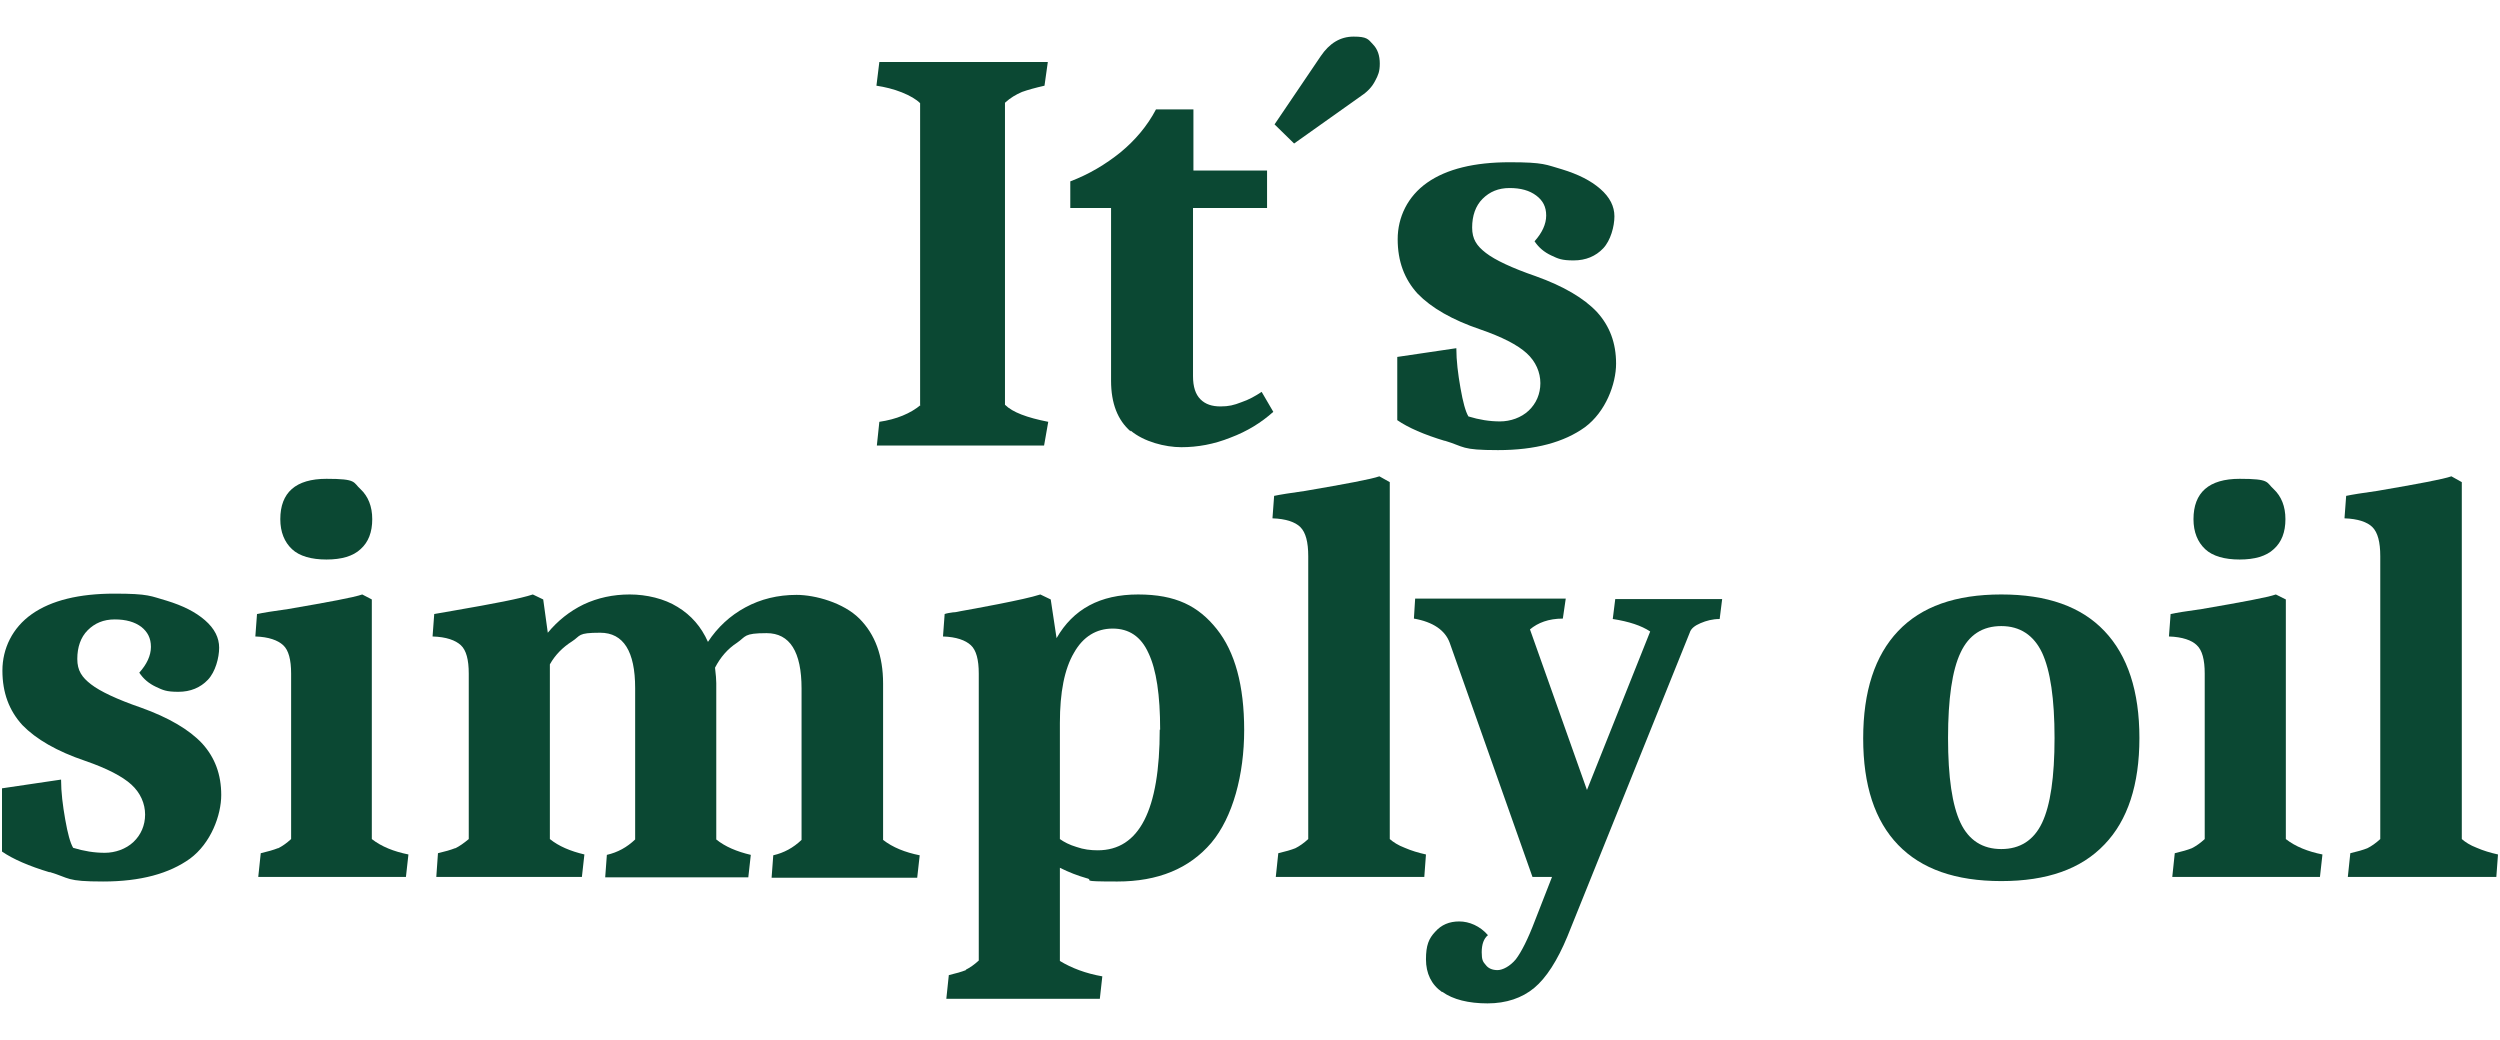 <?xml version="1.0" encoding="UTF-8"?>
<svg xmlns="http://www.w3.org/2000/svg" width="500" height="208" version="1.1" viewBox="0 0 600 250">
  <defs>
    <style>
      .cls-1 {
        fill: #0b4833;
      }
    </style>
  </defs>
  
  <g>
    <g id="Ebene_1">
      <g>
        <path class="cls-1" d="M220.7,97.4V24.8c-.9-.9-2.4-1.8-4.4-2.6-2-.8-4.1-1.3-6.1-1.6l.7-5.7h40.5l-.8,5.7c-2.2.5-4,1-5.4,1.5-1.4.6-2.8,1.4-4.1,2.6v72.6c1.8,1.8,5.3,3.1,10.4,4.1l-1,5.7h-40.2l.6-5.7c4.1-.6,7.5-2,10-4.1Z"/>
        <path class="cls-1" d="M271.3,103.7c-3.1-2.7-4.7-6.7-4.7-12.2v-41.5h-9.8v-6.4c4.5-1.7,8.5-4.1,12.1-7,3.5-2.9,6.4-6.3,8.5-10.3h9v14.7h17.7v9h-17.8v40.4c0,2.6.6,4.4,1.8,5.6,1.2,1.2,2.8,1.7,4.8,1.7s3.2-.3,5-1c1.8-.6,3.4-1.5,4.9-2.5l2.8,4.8c-2.9,2.6-6.3,4.7-10.3,6.2-4,1.6-7.9,2.3-11.8,2.3s-9-1.3-12.2-4Z"/>
        <path class="cls-1" d="M317,13.5c2.1-3.1,4.7-4.7,7.9-4.7s3.5.6,4.6,1.8c1.2,1.2,1.7,2.8,1.7,4.7s-.4,2.8-1.1,4.1c-.7,1.4-1.8,2.6-3.3,3.6l-16.2,11.5-4.7-4.6,11.1-16.4Z"/>
        <path class="cls-1" d="M346.9,106c-5-1.5-8.9-3.2-11.5-5v-15.2l14.2-2.1c0,3,.4,6.2,1,9.6.6,3.4,1.2,5.6,1.9,6.8,2.6.8,5.1,1.2,7.6,1.2s5.1-.9,6.9-2.6c1.8-1.7,2.8-4,2.8-6.6s-1.1-5.2-3.3-7.2c-2.2-2-5.9-3.9-11.1-5.7-6.8-2.3-11.8-5.2-15.1-8.6-3.2-3.5-4.8-7.8-4.8-13.1s2.4-10.3,7.1-13.6c4.7-3.3,11.4-4.9,19.8-4.9s8.7.6,12.6,1.7c3.9,1.2,6.9,2.7,9.2,4.7,2.3,2,3.4,4.2,3.4,6.6s-.9,5.8-2.7,7.7c-1.8,1.9-4.2,2.9-7.1,2.9s-3.7-.4-5.4-1.2c-1.7-.8-3-1.9-4-3.4,1.8-2,2.8-4.1,2.8-6.2s-.8-3.6-2.4-4.8-3.7-1.8-6.4-1.8-4.8.9-6.5,2.6c-1.7,1.7-2.5,4.1-2.5,6.9s1.1,4.4,3.3,6.1c2.2,1.7,6.2,3.6,12,5.6,6.7,2.4,11.6,5.3,14.7,8.6,3.1,3.4,4.6,7.5,4.6,12.4s-2.5,11.6-7.5,15.3c-5,3.6-11.9,5.5-20.9,5.5s-7.9-.8-12.9-2.3Z"/>
        <path class="cls-1" d="M11.5,209.7c-5-1.5-8.9-3.2-11.5-5v-15.2l14.2-2.1c0,3,.4,6.2,1,9.6.6,3.4,1.2,5.6,1.9,6.8,2.6.8,5.1,1.2,7.6,1.2s5.1-.9,6.9-2.6c1.8-1.7,2.8-4,2.8-6.6s-1.1-5.2-3.3-7.2c-2.2-2-5.9-3.9-11.1-5.7-6.8-2.3-11.8-5.2-15.1-8.6-3.2-3.5-4.8-7.8-4.8-13.1s2.4-10.3,7.1-13.6c4.7-3.3,11.4-4.9,19.8-4.9s8.7.6,12.6,1.7c3.9,1.2,6.9,2.7,9.2,4.7,2.3,2,3.4,4.2,3.4,6.6s-.9,5.8-2.7,7.7c-1.8,1.9-4.2,2.9-7.1,2.9s-3.7-.4-5.4-1.2c-1.7-.8-3-1.9-4-3.4,1.8-2,2.8-4.1,2.8-6.2s-.8-3.6-2.3-4.8c-1.6-1.2-3.7-1.8-6.4-1.8s-4.8.9-6.5,2.6c-1.7,1.7-2.5,4.1-2.5,6.9s1.1,4.4,3.3,6.1c2.2,1.7,6.2,3.6,12,5.6,6.7,2.4,11.6,5.3,14.7,8.6,3.1,3.4,4.6,7.5,4.6,12.4s-2.5,11.6-7.5,15.3c-5,3.6-11.9,5.5-20.9,5.5s-7.9-.8-12.9-2.3Z"/>
        <path class="cls-1" d="M66.4,203.9c1-.5,2-1.2,3.1-2.2v-39.8c0-3.3-.6-5.6-1.9-6.8s-3.5-2-6.7-2.1l.4-5.4c1.4-.3,3.9-.7,7.5-1.2,9.9-1.7,15.8-2.8,17.8-3.5l2.3,1.2v57.6c2.3,1.8,5.3,3,8.8,3.7l-.6,5.4h-35.5l.6-5.7c1.7-.4,3.1-.8,4.1-1.2ZM69.7,132c-1.8-1.7-2.8-4.1-2.8-7.2,0-6.4,3.7-9.7,11.1-9.7s6.3.8,8.2,2.5c1.8,1.7,2.8,4.1,2.8,7.2s-.9,5.5-2.8,7.2c-1.8,1.7-4.6,2.5-8.2,2.5s-6.5-.8-8.3-2.5Z"/>
        <path class="cls-1" d="M109,203.9c1-.5,2-1.2,3.2-2.2v-39.8c0-3.3-.6-5.6-1.9-6.8-1.3-1.2-3.5-2-6.8-2.1l.4-5.4,4.6-.8c9.8-1.7,16.1-2.9,19.1-3.9l2.5,1.2,1.1,8c2.4-2.9,5.3-5.2,8.6-6.8,3.4-1.6,7.1-2.4,11.1-2.4s8.3,1,11.5,3c3.3,2,5.7,4.8,7.3,8.4,2.3-3.5,5.3-6.3,9-8.3,3.7-2,7.8-3,12.3-3s11.3,1.9,15.1,5.7c3.8,3.8,5.7,9,5.7,15.6v37.6c2.3,1.8,5.3,3,8.8,3.7l-.6,5.4h-35l.4-5.4c2.6-.6,4.8-1.8,6.8-3.7v-36.4c0-8.8-2.8-13.3-8.4-13.3s-4.9.8-7.1,2.3c-2.3,1.5-4,3.5-5.3,6,.2,1.7.3,2.9.3,3.7v37.6c2.1,1.7,4.9,2.9,8.3,3.7l-.6,5.4h-34.4l.4-5.4c2.6-.6,4.8-1.8,6.8-3.7v-36.4c0-8.8-2.8-13.3-8.4-13.3s-4.6.7-6.8,2.1c-2.2,1.4-4,3.2-5.3,5.5v42c2.1,1.7,4.9,2.9,8.3,3.7l-.6,5.4h-35l.4-5.7c1.7-.4,3.1-.8,4.1-1.2Z"/>
        <path class="cls-1" d="M231.7,233.1c1-.5,2-1.2,3.1-2.2v-69c0-3.3-.6-5.6-1.9-6.8s-3.5-2-6.7-2.1l.4-5.4c.6-.2,1.3-.3,2-.4.7,0,1.3-.2,1.9-.3,1.6-.3,4.6-.8,9.1-1.7,4.5-.9,7.8-1.6,10-2.3l2.5,1.2,1.4,9.3c4-7,10.5-10.5,19.6-10.5s14.5,2.8,18.9,8.3,6.6,13.6,6.6,24.3-2.7,20.9-7.9,27.1c-5.3,6.2-12.8,9.3-22.6,9.3s-5.3-.3-7.4-.8c-2.1-.6-4.2-1.4-6.4-2.5v22.4c2.8,1.7,6.2,3,10.2,3.7l-.6,5.4h-36.9l.6-5.7c1.7-.4,3.1-.8,4.1-1.2ZM278.4,175.4c0-8.3-.9-14.4-2.8-18.4-1.8-4-4.7-5.9-8.6-5.9s-7.1,1.9-9.3,5.8c-2.3,3.9-3.4,9.5-3.4,16.9v27.9c1,.7,2.3,1.4,4,1.9,1.7.6,3.4.8,5.1.8,10,0,14.9-9.7,14.9-29Z"/>
        <path class="cls-1" d="M310.9,203.9c1-.5,2-1.2,3.1-2.2v-68c0-3.4-.6-5.7-1.9-7-1.2-1.2-3.5-2-6.7-2.1l.4-5.4c1.4-.3,3.9-.7,7.5-1.2,9.9-1.7,15.8-2.8,17.8-3.5l2.5,1.4v85.8c.8.7,2,1.5,3.6,2.1,1.6.7,3.3,1.2,5.1,1.6l-.4,5.4h-35.7l.6-5.7c1.7-.4,3.1-.8,4.1-1.2Z"/>
        <path class="cls-1" d="M346.2,238.5c-2.6-1.8-3.9-4.5-3.9-7.9s.7-5,2.2-6.6c1.5-1.7,3.4-2.5,5.8-2.5s5,1.1,6.9,3.3c-1,.8-1.5,2.2-1.5,4.1s.3,2.3,1,3.1c.6.8,1.6,1.2,2.8,1.2s3-.9,4.4-2.6c1.3-1.7,2.9-4.8,4.6-9.3l4.1-10.5h-4.7l-19.9-56.3c-1.1-3-4-5-8.6-5.8l.3-4.8h36.2l-.7,4.8c-3.4,0-6,1-7.9,2.6l13.7,38.6,15.2-38.1c-2.1-1.4-5.1-2.4-9-3l.6-4.8h25.7l-.6,4.8c-1.7,0-3.2.4-4.6,1-1.4.6-2.3,1.3-2.6,2.3l-29.4,73c-2.4,5.8-5.1,10-8,12.4s-6.7,3.7-11.2,3.7-8.3-.9-10.9-2.8Z"/>
        <path class="cls-1" d="M455.8,203.1c-5.6-5.8-8.4-14.3-8.4-25.6s2.8-19.9,8.4-25.8c5.6-5.9,13.8-8.8,24.8-8.8s19.2,2.9,24.8,8.8c5.6,5.9,8.4,14.5,8.4,25.7s-2.8,19.8-8.4,25.6c-5.6,5.9-13.8,8.8-24.8,8.8s-19.2-2.9-24.8-8.7ZM490.4,197.8c2-4.2,3-11,3-20.4s-1-16.2-3-20.5c-2-4.2-5.3-6.4-9.8-6.4s-7.8,2.1-9.8,6.4c-2,4.2-3,11.1-3,20.5s1,16.2,3,20.4,5.3,6.3,9.8,6.3,7.8-2.1,9.8-6.3Z"/>
        <path class="cls-1" d="M526.4,203.9c1-.5,2-1.2,3.1-2.2v-39.8c0-3.3-.6-5.6-1.9-6.8-1.2-1.2-3.5-2-6.7-2.1l.4-5.4c1.4-.3,3.9-.7,7.5-1.2,9.9-1.7,15.8-2.8,17.8-3.5l2.4,1.2v57.6c2.3,1.8,5.3,3,8.8,3.7l-.6,5.4h-35.5l.6-5.7c1.7-.4,3.1-.8,4.1-1.2ZM529.6,132c-1.8-1.7-2.8-4.1-2.8-7.2,0-6.4,3.7-9.7,11.1-9.7s6.3.8,8.2,2.5c1.8,1.7,2.8,4.1,2.8,7.2s-.9,5.5-2.8,7.2c-1.8,1.7-4.6,2.5-8.2,2.5s-6.5-.8-8.3-2.5Z"/>
        <path class="cls-1" d="M568.6,203.9c1-.5,2-1.2,3.1-2.2v-68c0-3.4-.6-5.7-1.9-7-1.2-1.2-3.5-2-6.7-2.1l.4-5.4c1.4-.3,3.9-.7,7.5-1.2,9.9-1.7,15.8-2.8,17.8-3.5l2.5,1.4v85.8c.8.7,2,1.5,3.6,2.1,1.6.7,3.3,1.2,5.1,1.6l-.4,5.4h-35.7l.6-5.7c1.7-.4,3.1-.8,4.1-1.2Z"/>
      </g>
    </g>
  </g>
</svg>
